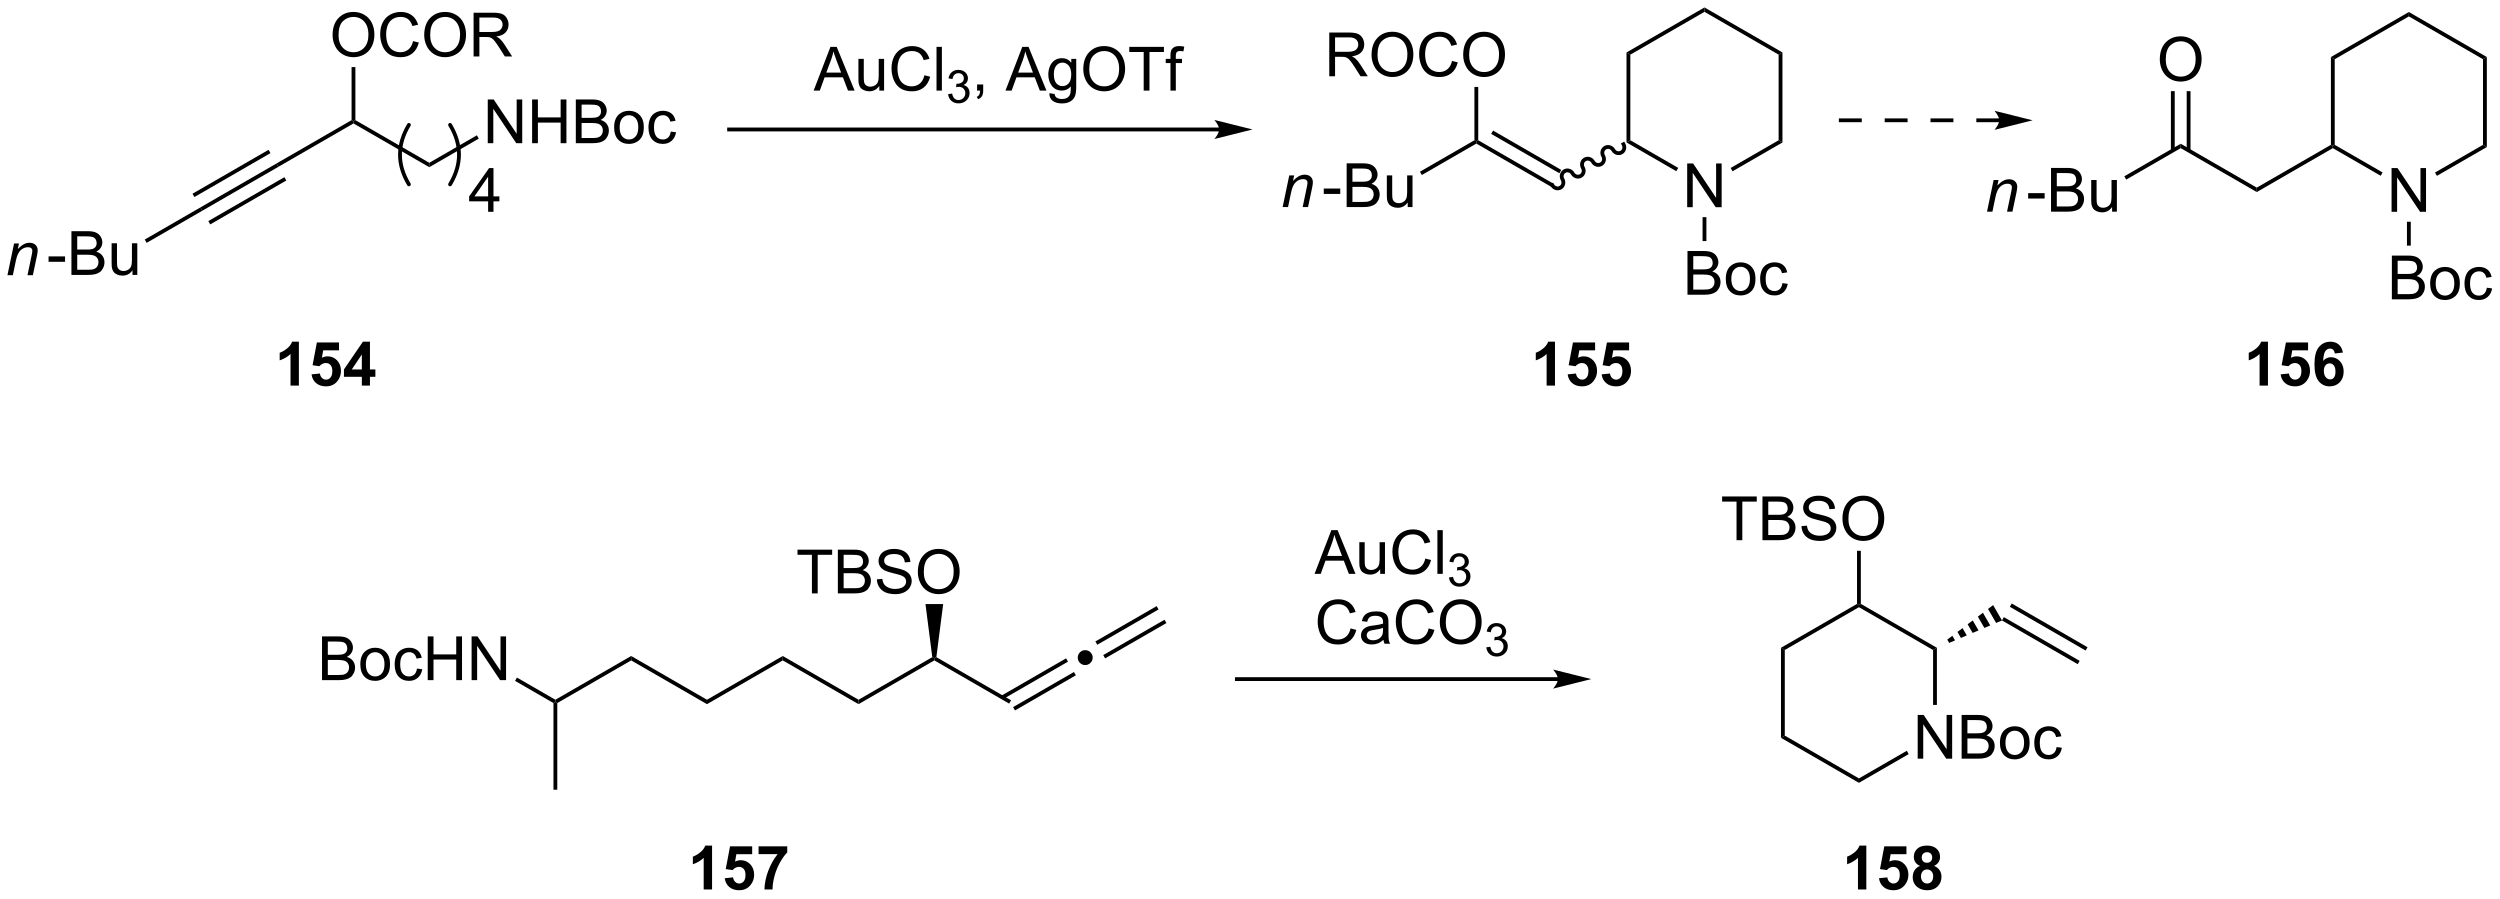 <?xml version="1.0" encoding="UTF-8"?>
<!DOCTYPE svg PUBLIC '-//W3C//DTD SVG 1.0//EN'
          'http://www.w3.org/TR/2001/REC-SVG-20010904/DTD/svg10.dtd'>
<svg stroke-dasharray="none" shape-rendering="auto" xmlns="http://www.w3.org/2000/svg" font-family="'Dialog'" text-rendering="auto" width="898" fill-opacity="1" color-interpolation="auto" color-rendering="auto" preserveAspectRatio="xMidYMid meet" font-size="12px" viewBox="0 0 898 323" fill="black" xmlns:xlink="http://www.w3.org/1999/xlink" stroke="black" image-rendering="auto" stroke-miterlimit="10" stroke-linecap="square" stroke-linejoin="miter" font-style="normal" stroke-width="1" height="323" stroke-dashoffset="0" font-weight="normal" stroke-opacity="1"
><!--Generated by the Batik Graphics2D SVG Generator--><defs id="genericDefs"
  /><g
  ><defs id="defs1"
    ><clipPath clipPathUnits="userSpaceOnUse" id="clipPath1"
      ><path d="M-0.32 1.004 L336.358 1.004 L336.358 121.918 L-0.32 121.918 L-0.32 1.004 Z"
      /></clipPath
      ><clipPath clipPathUnits="userSpaceOnUse" id="clipPath2"
      ><path d="M8.025 43.127 L8.025 160.678 L335.03 160.678 L335.03 43.127 Z"
      /></clipPath
    ></defs
    ><g transform="scale(2.667,2.667) translate(0.32,-1.004) matrix(1.029,0,0,1.029,-8.255,-43.356)"
    ><path d="M8.686 79.127 L9.553 74.979 L10.194 74.979 L10.043 75.7 Q10.46 75.275 10.822 75.08 Q11.186 74.885 11.566 74.885 Q12.069 74.885 12.355 75.158 Q12.645 75.432 12.645 75.888 Q12.645 76.119 12.543 76.614 L12.014 79.127 L11.309 79.127 L11.858 76.497 Q11.941 76.114 11.941 75.932 Q11.941 75.723 11.798 75.596 Q11.655 75.466 11.387 75.466 Q10.842 75.466 10.418 75.856 Q9.996 76.247 9.796 77.197 L9.395 79.127 L8.686 79.127 Z" stroke="none" clip-path="url(#clipPath2)"
    /></g
    ><g transform="matrix(2.743,0,0,2.743,-21.159,-118.294)"
    ><path d="M14.073 77.408 L14.073 76.7 L16.232 76.7 L16.232 77.408 L14.073 77.408 ZM17.068 79.127 L17.068 73.4 L19.216 73.4 Q19.872 73.4 20.268 73.575 Q20.667 73.747 20.891 74.109 Q21.115 74.471 21.115 74.864 Q21.115 75.231 20.914 75.557 Q20.716 75.88 20.315 76.08 Q20.833 76.231 21.112 76.598 Q21.393 76.966 21.393 77.466 Q21.393 77.869 21.221 78.216 Q21.052 78.559 20.802 78.747 Q20.552 78.934 20.174 79.031 Q19.799 79.127 19.253 79.127 L17.068 79.127 ZM17.826 75.807 L19.065 75.807 Q19.568 75.807 19.786 75.739 Q20.076 75.653 20.221 75.455 Q20.37 75.255 20.37 74.955 Q20.37 74.669 20.232 74.453 Q20.096 74.237 19.841 74.156 Q19.588 74.075 18.971 74.075 L17.826 74.075 L17.826 75.807 ZM17.826 78.45 L19.253 78.45 Q19.62 78.45 19.768 78.424 Q20.029 78.377 20.203 78.268 Q20.38 78.158 20.492 77.95 Q20.607 77.739 20.607 77.466 Q20.607 77.145 20.443 76.911 Q20.279 76.674 19.987 76.578 Q19.698 76.481 19.151 76.481 L17.826 76.481 L17.826 78.45 ZM25.065 79.127 L25.065 78.518 Q24.581 79.221 23.747 79.221 Q23.38 79.221 23.062 79.08 Q22.745 78.94 22.588 78.726 Q22.435 78.513 22.372 78.205 Q22.331 77.997 22.331 77.549 L22.331 74.979 L23.034 74.979 L23.034 77.278 Q23.034 77.83 23.076 78.02 Q23.143 78.299 23.357 78.458 Q23.573 78.614 23.888 78.614 Q24.206 78.614 24.482 78.453 Q24.76 78.291 24.875 78.013 Q24.99 77.731 24.99 77.2 L24.99 74.979 L25.693 74.979 L25.693 79.127 L25.065 79.127 Z" stroke="none" clip-path="url(#clipPath2)"
    /></g
    ><g transform="matrix(2.743,0,0,2.743,-21.159,-118.294)"
    ><path d="M26.917 74.929 L26.667 74.496 L33.959 70.286 L34.209 70.719 Z" stroke="none" clip-path="url(#clipPath2)"
    /></g
    ><g transform="matrix(2.743,0,0,2.743,-21.159,-118.294)"
    ><path d="M34.209 70.719 L33.959 70.286 L43.919 64.536 L44.169 64.969 ZM33.174 68.926 L43.134 63.176 L42.884 62.743 L32.924 68.493 ZM35.244 72.511 L45.204 66.761 L44.954 66.328 L34.994 72.078 Z" stroke="none" clip-path="url(#clipPath2)"
    /></g
    ><g transform="matrix(2.743,0,0,2.743,-21.159,-118.294)"
    ><path d="M44.169 64.969 L43.919 64.536 L53.753 58.858 L54.003 59.002 L54.003 59.291 Z" stroke="none" clip-path="url(#clipPath2)"
    /></g
    ><g transform="matrix(2.743,0,0,2.743,-21.159,-118.294)"
    ><path d="M51.266 47.728 Q51.266 46.301 52.032 45.496 Q52.797 44.689 54.008 44.689 Q54.8 44.689 55.435 45.069 Q56.073 45.447 56.407 46.124 Q56.742 46.801 56.742 47.66 Q56.742 48.533 56.391 49.22 Q56.039 49.908 55.394 50.262 Q54.75 50.616 54.003 50.616 Q53.196 50.616 52.558 50.225 Q51.922 49.832 51.594 49.158 Q51.266 48.48 51.266 47.728 ZM52.047 47.738 Q52.047 48.775 52.602 49.371 Q53.159 49.965 54 49.965 Q54.855 49.965 55.407 49.363 Q55.961 48.762 55.961 47.658 Q55.961 46.957 55.724 46.436 Q55.487 45.915 55.032 45.629 Q54.578 45.34 54.011 45.34 Q53.206 45.34 52.625 45.895 Q52.047 46.447 52.047 47.738 ZM61.804 48.509 L62.562 48.699 Q62.325 49.634 61.705 50.126 Q61.085 50.616 60.192 50.616 Q59.265 50.616 58.684 50.238 Q58.106 49.861 57.801 49.147 Q57.499 48.431 57.499 47.611 Q57.499 46.715 57.84 46.051 Q58.184 45.384 58.814 45.038 Q59.444 44.691 60.202 44.691 Q61.062 44.691 61.647 45.129 Q62.233 45.566 62.465 46.361 L61.718 46.535 Q61.52 45.91 61.14 45.626 Q60.762 45.34 60.187 45.34 Q59.528 45.34 59.082 45.658 Q58.64 45.973 58.46 46.507 Q58.28 47.04 58.28 47.605 Q58.28 48.337 58.494 48.882 Q58.707 49.426 59.155 49.697 Q59.606 49.965 60.129 49.965 Q60.765 49.965 61.205 49.598 Q61.647 49.23 61.804 48.509 ZM63.266 47.728 Q63.266 46.301 64.031 45.496 Q64.797 44.689 66.008 44.689 Q66.8 44.689 67.435 45.069 Q68.073 45.447 68.406 46.124 Q68.743 46.801 68.743 47.66 Q68.743 48.533 68.391 49.22 Q68.039 49.908 67.394 50.262 Q66.75 50.616 66.003 50.616 Q65.196 50.616 64.558 50.225 Q63.922 49.832 63.594 49.158 Q63.266 48.48 63.266 47.728 ZM64.047 47.738 Q64.047 48.775 64.602 49.371 Q65.159 49.965 66 49.965 Q66.855 49.965 67.406 49.363 Q67.961 48.762 67.961 47.658 Q67.961 46.957 67.724 46.436 Q67.487 45.915 67.031 45.629 Q66.578 45.34 66.011 45.34 Q65.206 45.34 64.625 45.895 Q64.047 46.447 64.047 47.738 ZM69.731 50.517 L69.731 44.79 L72.27 44.79 Q73.035 44.79 73.434 44.944 Q73.832 45.098 74.069 45.488 Q74.309 45.879 74.309 46.353 Q74.309 46.962 73.913 47.382 Q73.52 47.798 72.694 47.91 Q72.996 48.056 73.153 48.197 Q73.483 48.501 73.78 48.957 L74.778 50.517 L73.825 50.517 L73.067 49.324 Q72.733 48.809 72.517 48.535 Q72.304 48.262 72.134 48.152 Q71.965 48.043 71.788 48.001 Q71.66 47.973 71.366 47.973 L70.489 47.973 L70.489 50.517 L69.731 50.517 ZM70.489 47.316 L72.116 47.316 Q72.637 47.316 72.929 47.21 Q73.223 47.103 73.374 46.866 Q73.528 46.629 73.528 46.353 Q73.528 45.947 73.231 45.686 Q72.936 45.423 72.301 45.423 L70.489 45.423 L70.489 47.316 Z" stroke="none" clip-path="url(#clipPath2)"
    /></g
    ><g transform="matrix(2.743,0,0,2.743,-21.159,-118.294)"
    ><path d="M54.253 58.858 L54.003 59.002 L53.753 58.858 L53.753 51.911 L54.253 51.911 Z" stroke="none" clip-path="url(#clipPath2)"
    /></g
    ><g transform="matrix(2.743,0,0,2.743,-21.159,-118.294)"
    ><path d="M54.003 59.291 L54.003 59.002 L54.253 58.858 L63.928 64.444 L63.928 65.021 Z" stroke="none" clip-path="url(#clipPath2)"
    /></g
    ><g transform="matrix(2.743,0,0,2.743,-21.159,-118.294)"
    ><path d="M71.587 61.877 L71.587 56.151 L72.365 56.151 L75.373 60.645 L75.373 56.151 L76.1 56.151 L76.1 61.877 L75.321 61.877 L72.313 57.377 L72.313 61.877 L71.587 61.877 ZM77.395 61.877 L77.395 56.151 L78.153 56.151 L78.153 58.502 L81.13 58.502 L81.13 56.151 L81.888 56.151 L81.888 61.877 L81.13 61.877 L81.13 59.177 L78.153 59.177 L78.153 61.877 L77.395 61.877 ZM83.118 61.877 L83.118 56.151 L85.266 56.151 Q85.923 56.151 86.319 56.325 Q86.717 56.497 86.941 56.859 Q87.165 57.221 87.165 57.614 Q87.165 57.981 86.964 58.307 Q86.766 58.63 86.365 58.83 Q86.884 58.981 87.162 59.349 Q87.444 59.716 87.444 60.216 Q87.444 60.619 87.272 60.966 Q87.102 61.309 86.852 61.497 Q86.602 61.684 86.225 61.781 Q85.85 61.877 85.303 61.877 L83.118 61.877 ZM83.876 58.557 L85.115 58.557 Q85.618 58.557 85.837 58.489 Q86.126 58.403 86.272 58.205 Q86.42 58.005 86.42 57.705 Q86.42 57.419 86.282 57.203 Q86.147 56.986 85.891 56.906 Q85.639 56.825 85.022 56.825 L83.876 56.825 L83.876 58.557 ZM83.876 61.2 L85.303 61.2 Q85.67 61.2 85.819 61.174 Q86.079 61.127 86.253 61.018 Q86.43 60.908 86.542 60.7 Q86.657 60.489 86.657 60.216 Q86.657 59.895 86.493 59.661 Q86.329 59.424 86.037 59.328 Q85.748 59.231 85.201 59.231 L83.876 59.231 L83.876 61.2 ZM88.134 59.802 Q88.134 58.651 88.774 58.096 Q89.311 57.635 90.079 57.635 Q90.936 57.635 91.477 58.195 Q92.022 58.755 92.022 59.744 Q92.022 60.544 91.779 61.005 Q91.54 61.463 91.082 61.718 Q90.623 61.971 90.079 61.971 Q89.209 61.971 88.67 61.414 Q88.134 60.854 88.134 59.802 ZM88.858 59.802 Q88.858 60.599 89.204 60.997 Q89.553 61.393 90.079 61.393 Q90.602 61.393 90.949 60.994 Q91.298 60.596 91.298 59.778 Q91.298 59.01 90.949 58.614 Q90.6 58.216 90.079 58.216 Q89.553 58.216 89.204 58.611 Q88.858 59.005 88.858 59.802 ZM95.552 60.356 L96.244 60.447 Q96.13 61.161 95.663 61.567 Q95.197 61.971 94.518 61.971 Q93.666 61.971 93.148 61.414 Q92.63 60.856 92.63 59.817 Q92.63 59.145 92.851 58.643 Q93.075 58.138 93.531 57.888 Q93.986 57.635 94.52 57.635 Q95.197 57.635 95.627 57.976 Q96.057 58.317 96.177 58.947 L95.494 59.052 Q95.395 58.635 95.148 58.424 Q94.9 58.213 94.549 58.213 Q94.018 58.213 93.684 58.593 Q93.354 58.974 93.354 59.799 Q93.354 60.635 93.674 61.015 Q93.994 61.393 94.51 61.393 Q94.924 61.393 95.2 61.14 Q95.479 60.885 95.552 60.356 Z" stroke="none" clip-path="url(#clipPath2)"
    /></g
    ><g transform="matrix(2.743,0,0,2.743,-21.159,-118.294)"
    ><path d="M63.928 65.021 L63.928 64.444 L70.162 60.844 L70.412 61.277 Z" stroke="none" clip-path="url(#clipPath2)"
    /></g
    ><g transform="matrix(2.743,0,0,2.743,-21.159,-118.294)"
    ><path d="M181.784 53.112 L181.784 47.386 L184.323 47.386 Q185.089 47.386 185.487 47.54 Q185.886 47.693 186.123 48.084 Q186.362 48.474 186.362 48.948 Q186.362 49.558 185.967 49.977 Q185.573 50.394 184.748 50.506 Q185.05 50.652 185.206 50.792 Q185.537 51.097 185.834 51.553 L186.831 53.112 L185.878 53.112 L185.12 51.92 Q184.787 51.404 184.571 51.131 Q184.357 50.857 184.188 50.748 Q184.019 50.639 183.842 50.597 Q183.714 50.568 183.42 50.568 L182.542 50.568 L182.542 53.112 L181.784 53.112 ZM182.542 49.912 L184.17 49.912 Q184.691 49.912 184.982 49.805 Q185.276 49.698 185.428 49.462 Q185.581 49.224 185.581 48.948 Q185.581 48.542 185.284 48.282 Q184.99 48.019 184.355 48.019 L182.542 48.019 L182.542 49.912 ZM187.32 50.323 Q187.32 48.896 188.085 48.092 Q188.851 47.284 190.062 47.284 Q190.853 47.284 191.489 47.665 Q192.127 48.042 192.46 48.719 Q192.796 49.396 192.796 50.256 Q192.796 51.128 192.445 51.816 Q192.093 52.503 191.447 52.857 Q190.804 53.212 190.056 53.212 Q189.249 53.212 188.611 52.821 Q187.976 52.428 187.648 51.753 Q187.32 51.076 187.32 50.323 ZM188.101 50.334 Q188.101 51.37 188.655 51.967 Q189.213 52.56 190.054 52.56 Q190.908 52.56 191.46 51.959 Q192.015 51.357 192.015 50.253 Q192.015 49.553 191.778 49.032 Q191.541 48.511 191.085 48.224 Q190.632 47.935 190.064 47.935 Q189.26 47.935 188.679 48.49 Q188.101 49.042 188.101 50.334 ZM197.857 51.105 L198.615 51.295 Q198.378 52.23 197.758 52.722 Q197.138 53.212 196.245 53.212 Q195.318 53.212 194.737 52.834 Q194.159 52.456 193.855 51.743 Q193.553 51.027 193.553 50.206 Q193.553 49.31 193.894 48.646 Q194.237 47.98 194.868 47.633 Q195.498 47.287 196.256 47.287 Q197.115 47.287 197.701 47.724 Q198.287 48.162 198.519 48.956 L197.771 49.131 Q197.573 48.506 197.193 48.222 Q196.816 47.935 196.24 47.935 Q195.581 47.935 195.136 48.253 Q194.693 48.568 194.513 49.102 Q194.334 49.636 194.334 50.201 Q194.334 50.933 194.547 51.477 Q194.761 52.021 195.209 52.292 Q195.659 52.56 196.183 52.56 Q196.818 52.56 197.258 52.193 Q197.701 51.826 197.857 51.105 ZM199.32 50.323 Q199.32 48.896 200.085 48.092 Q200.851 47.284 202.062 47.284 Q202.853 47.284 203.489 47.665 Q204.127 48.042 204.46 48.719 Q204.796 49.396 204.796 50.256 Q204.796 51.128 204.445 51.816 Q204.093 52.503 203.447 52.857 Q202.804 53.212 202.056 53.212 Q201.249 53.212 200.611 52.821 Q199.976 52.428 199.648 51.753 Q199.32 51.076 199.32 50.323 ZM200.101 50.334 Q200.101 51.37 200.655 51.967 Q201.213 52.56 202.054 52.56 Q202.908 52.56 203.46 51.959 Q204.015 51.357 204.015 50.253 Q204.015 49.553 203.778 49.032 Q203.541 48.511 203.085 48.224 Q202.632 47.935 202.064 47.935 Q201.26 47.935 200.679 48.49 Q200.101 49.042 200.101 50.334 Z" stroke="none" clip-path="url(#clipPath2)"
    /></g
    ><g transform="matrix(2.743,0,0,2.743,-21.159,-118.294)"
    ><path d="M200.791 54.506 L201.291 54.506 L201.291 61.493 L201.041 61.638 L200.791 61.493 Z" stroke="none" clip-path="url(#clipPath2)"
    /></g
    ><g transform="matrix(2.743,0,0,2.743,-21.159,-118.294)"
    ><path d="M201.041 61.926 L201.041 61.638 L201.291 61.493 L211.125 67.171 L210.875 67.604 ZM202.986 60.659 L211.91 65.811 L212.16 65.378 L203.236 60.226 Z" stroke="none" clip-path="url(#clipPath2)"
    /></g
    ><g transform="matrix(2.743,0,0,2.743,-21.159,-118.294)"
    ><path d="M210.784 67.512 C211.073 68.015 211.703 68.194 212.19 67.913 C212.677 67.632 212.837 66.997 212.547 66.495 C212.395 66.232 212.473 65.902 212.72 65.759 C212.968 65.616 213.292 65.713 213.444 65.976 C213.734 66.479 214.363 66.658 214.851 66.377 C215.337 66.096 215.497 65.461 215.207 64.959 C215.055 64.696 215.133 64.366 215.381 64.223 C215.628 64.08 215.952 64.177 216.104 64.44 C216.394 64.943 217.024 65.122 217.511 64.841 C217.998 64.56 218.158 63.925 217.868 63.423 C217.716 63.16 217.793 62.83 218.041 62.687 C218.289 62.544 218.613 62.642 218.765 62.904 C219.055 63.407 219.684 63.586 220.171 63.305 C220.658 63.024 220.818 62.389 220.528 61.887 L220.403 61.67 L219.97 61.92 L220.095 62.136 C220.247 62.4 220.169 62.729 219.922 62.872 C219.674 63.015 219.35 62.918 219.198 62.655 C218.908 62.152 218.278 61.973 217.791 62.254 C217.304 62.535 217.145 63.17 217.435 63.672 C217.587 63.935 217.509 64.265 217.261 64.408 C217.013 64.551 216.689 64.454 216.537 64.191 C216.248 63.688 215.618 63.509 215.131 63.79 C214.644 64.071 214.484 64.706 214.774 65.208 C214.926 65.471 214.848 65.801 214.601 65.944 C214.353 66.087 214.029 65.99 213.877 65.727 C213.587 65.224 212.958 65.045 212.47 65.326 C211.984 65.607 211.824 66.242 212.114 66.744 C212.266 67.007 212.188 67.337 211.94 67.48 C211.693 67.623 211.369 67.526 211.217 67.263 L211.092 67.046 L210.659 67.296 L210.784 67.512 Z" stroke="none" clip-path="url(#clipPath2)"
    /></g
    ><g transform="matrix(2.743,0,0,2.743,-21.159,-118.294)"
    ><path d="M221.209 61.493 L220.709 61.782 L220.709 49.993 L221.209 50.282 Z" stroke="none" clip-path="url(#clipPath2)"
    /></g
    ><g transform="matrix(2.743,0,0,2.743,-21.159,-118.294)"
    ><path d="M228.653 70.263 L228.653 64.536 L229.432 64.536 L232.44 69.031 L232.44 64.536 L233.166 64.536 L233.166 70.263 L232.387 70.263 L229.38 65.763 L229.38 70.263 L228.653 70.263 Z" stroke="none" clip-path="url(#clipPath2)"
    /></g
    ><g transform="matrix(2.743,0,0,2.743,-21.159,-118.294)"
    ><path d="M220.709 61.782 L221.209 61.493 L227.478 65.112 L227.228 65.545 Z" stroke="none" clip-path="url(#clipPath2)"
    /></g
    ><g transform="matrix(2.743,0,0,2.743,-21.159,-118.294)"
    ><path d="M234.594 65.555 L234.344 65.121 L240.628 61.493 L241.128 61.782 Z" stroke="none" clip-path="url(#clipPath2)"
    /></g
    ><g transform="matrix(2.743,0,0,2.743,-21.159,-118.294)"
    ><path d="M241.128 61.782 L240.628 61.493 L240.628 50.282 L241.128 49.993 Z" stroke="none" clip-path="url(#clipPath2)"
    /></g
    ><g transform="matrix(2.743,0,0,2.743,-21.159,-118.294)"
    ><path d="M241.128 49.993 L240.628 50.282 L230.919 44.676 L230.919 44.099 Z" stroke="none" clip-path="url(#clipPath2)"
    /></g
    ><g transform="matrix(2.743,0,0,2.743,-21.159,-118.294)"
    ><path d="M230.919 44.099 L230.919 44.676 L221.209 50.282 L220.709 49.993 Z" stroke="none" clip-path="url(#clipPath2)"
    /></g
    ><g transform="matrix(2.743,0,0,2.743,-21.159,-118.294)"
    ><path d="M290.543 50.922 Q290.543 49.495 291.309 48.691 Q292.075 47.883 293.286 47.883 Q294.077 47.883 294.713 48.264 Q295.351 48.641 295.684 49.318 Q296.02 49.995 296.02 50.855 Q296.02 51.727 295.668 52.415 Q295.317 53.102 294.671 53.456 Q294.028 53.81 293.28 53.81 Q292.473 53.81 291.835 53.42 Q291.2 53.027 290.872 52.352 Q290.543 51.675 290.543 50.922 ZM291.325 50.933 Q291.325 51.969 291.879 52.566 Q292.437 53.159 293.278 53.159 Q294.132 53.159 294.684 52.558 Q295.239 51.956 295.239 50.852 Q295.239 50.152 295.002 49.631 Q294.765 49.11 294.309 48.824 Q293.856 48.534 293.288 48.534 Q292.483 48.534 291.903 49.089 Q291.325 49.641 291.325 50.933 Z" stroke="none" clip-path="url(#clipPath2)"
    /></g
    ><g transform="matrix(2.743,0,0,2.743,-21.159,-118.294)"
    ><path d="M291.995 55.063 L291.995 62.834 L292.495 62.834 L292.495 55.063 ZM294.065 55.063 L294.065 62.834 L294.565 62.834 L294.565 55.063 Z" stroke="none" clip-path="url(#clipPath2)"
    /></g
    ><g transform="matrix(2.743,0,0,2.743,-21.159,-118.294)"
    ><path d="M293.28 62.525 L293.28 61.948 L303.24 67.698 L303.24 68.275 Z" stroke="none" clip-path="url(#clipPath2)"
    /></g
    ><g transform="matrix(2.743,0,0,2.743,-21.159,-118.294)"
    ><path d="M303.24 68.275 L303.24 67.698 L312.949 62.092 L313.199 62.236 L313.199 62.525 Z" stroke="none" clip-path="url(#clipPath2)"
    /></g
    ><g transform="matrix(2.743,0,0,2.743,-21.159,-118.294)"
    ><path d="M313.449 62.092 L313.199 62.236 L312.949 62.092 L312.949 50.592 L313.449 50.881 Z" stroke="none" clip-path="url(#clipPath2)"
    /></g
    ><g transform="matrix(2.743,0,0,2.743,-21.159,-118.294)"
    ><path d="M320.893 70.862 L320.893 65.135 L321.671 65.135 L324.679 69.63 L324.679 65.135 L325.406 65.135 L325.406 70.862 L324.627 70.862 L321.619 66.362 L321.619 70.862 L320.893 70.862 Z" stroke="none" clip-path="url(#clipPath2)"
    /></g
    ><g transform="matrix(2.743,0,0,2.743,-21.159,-118.294)"
    ><path d="M313.199 62.525 L313.199 62.236 L313.449 62.092 L319.718 65.711 L319.468 66.144 Z" stroke="none" clip-path="url(#clipPath2)"
    /></g
    ><g transform="matrix(2.743,0,0,2.743,-21.159,-118.294)"
    ><path d="M326.833 66.153 L326.583 65.72 L332.868 62.092 L333.368 62.381 Z" stroke="none" clip-path="url(#clipPath2)"
    /></g
    ><g transform="matrix(2.743,0,0,2.743,-21.159,-118.294)"
    ><path d="M333.368 62.381 L332.868 62.092 L332.868 50.881 L333.368 50.592 Z" stroke="none" clip-path="url(#clipPath2)"
    /></g
    ><g transform="matrix(2.743,0,0,2.743,-21.159,-118.294)"
    ><path d="M333.368 50.592 L332.868 50.881 L323.158 45.275 L323.158 44.698 Z" stroke="none" clip-path="url(#clipPath2)"
    /></g
    ><g transform="matrix(2.743,0,0,2.743,-21.159,-118.294)"
    ><path d="M323.158 44.698 L323.158 45.275 L313.449 50.881 L312.949 50.592 Z" stroke="none" clip-path="url(#clipPath2)"
    /></g
    ><g transform="matrix(2.743,0,0,2.743,-21.159,-118.294)"
    ><path d="M267.917 70.841 L268.784 66.693 L269.425 66.693 L269.274 67.414 Q269.69 66.99 270.052 66.795 Q270.417 66.599 270.797 66.599 Q271.3 66.599 271.586 66.873 Q271.875 67.146 271.875 67.602 Q271.875 67.834 271.774 68.329 L271.245 70.841 L270.539 70.841 L271.089 68.211 Q271.172 67.829 271.172 67.646 Q271.172 67.438 271.029 67.31 Q270.886 67.18 270.618 67.18 Q270.073 67.18 269.649 67.571 Q269.227 67.961 269.026 68.912 L268.625 70.841 L267.917 70.841 Z" stroke="none" clip-path="url(#clipPath2)"
    /></g
    ><g transform="matrix(2.743,0,0,2.743,-21.159,-118.294)"
    ><path d="M273.304 69.123 L273.304 68.414 L275.462 68.414 L275.462 69.123 L273.304 69.123 ZM276.298 70.841 L276.298 65.115 L278.447 65.115 Q279.103 65.115 279.499 65.289 Q279.897 65.461 280.121 65.823 Q280.345 66.185 280.345 66.579 Q280.345 66.946 280.145 67.271 Q279.947 67.594 279.546 67.795 Q280.064 67.946 280.343 68.313 Q280.624 68.68 280.624 69.18 Q280.624 69.584 280.452 69.93 Q280.283 70.274 280.033 70.461 Q279.783 70.649 279.405 70.745 Q279.03 70.841 278.483 70.841 L276.298 70.841 ZM277.056 67.521 L278.296 67.521 Q278.798 67.521 279.017 67.454 Q279.306 67.368 279.452 67.17 Q279.601 66.969 279.601 66.67 Q279.601 66.383 279.462 66.167 Q279.327 65.951 279.072 65.87 Q278.819 65.789 278.202 65.789 L277.056 65.789 L277.056 67.521 ZM277.056 70.164 L278.483 70.164 Q278.851 70.164 278.999 70.138 Q279.259 70.091 279.434 69.982 Q279.611 69.873 279.723 69.664 Q279.837 69.454 279.837 69.18 Q279.837 68.86 279.673 68.625 Q279.509 68.388 279.218 68.292 Q278.929 68.196 278.382 68.196 L277.056 68.196 L277.056 70.164 ZM284.296 70.841 L284.296 70.232 Q283.811 70.935 282.978 70.935 Q282.611 70.935 282.293 70.795 Q281.976 70.654 281.819 70.441 Q281.666 70.227 281.603 69.92 Q281.561 69.711 281.561 69.263 L281.561 66.693 L282.265 66.693 L282.265 68.993 Q282.265 69.545 282.306 69.735 Q282.374 70.013 282.587 70.172 Q282.804 70.329 283.119 70.329 Q283.436 70.329 283.712 70.167 Q283.991 70.006 284.106 69.727 Q284.22 69.446 284.22 68.914 L284.22 66.693 L284.923 66.693 L284.923 70.841 L284.296 70.841 Z" stroke="none" clip-path="url(#clipPath2)"
    /></g
    ><g transform="matrix(2.743,0,0,2.743,-21.159,-118.294)"
    ><path d="M293.28 61.948 L293.28 62.525 L286.148 66.643 L285.898 66.21 Z" stroke="none" clip-path="url(#clipPath2)"
    /></g
    ><g transform="matrix(2.743,0,0,2.743,-21.159,-118.294)"
    ><path d="M320.932 82.322 L320.932 76.595 L323.08 76.595 Q323.736 76.595 324.132 76.769 Q324.531 76.941 324.755 77.303 Q324.979 77.665 324.979 78.059 Q324.979 78.426 324.778 78.751 Q324.58 79.074 324.179 79.275 Q324.697 79.426 324.976 79.793 Q325.257 80.16 325.257 80.66 Q325.257 81.064 325.085 81.41 Q324.916 81.754 324.666 81.941 Q324.416 82.129 324.038 82.225 Q323.663 82.322 323.117 82.322 L320.932 82.322 ZM321.69 79.001 L322.929 79.001 Q323.432 79.001 323.651 78.934 Q323.94 78.848 324.085 78.65 Q324.234 78.449 324.234 78.15 Q324.234 77.863 324.096 77.647 Q323.96 77.431 323.705 77.35 Q323.453 77.269 322.835 77.269 L321.69 77.269 L321.69 79.001 ZM321.69 81.644 L323.117 81.644 Q323.484 81.644 323.632 81.618 Q323.893 81.572 324.067 81.462 Q324.244 81.353 324.356 81.144 Q324.471 80.934 324.471 80.66 Q324.471 80.34 324.307 80.106 Q324.143 79.868 323.851 79.772 Q323.562 79.676 323.015 79.676 L321.69 79.676 L321.69 81.644 ZM325.947 80.246 Q325.947 79.095 326.588 78.54 Q327.125 78.079 327.893 78.079 Q328.75 78.079 329.291 78.639 Q329.835 79.199 329.835 80.189 Q329.835 80.988 329.593 81.449 Q329.354 81.907 328.895 82.163 Q328.437 82.415 327.893 82.415 Q327.023 82.415 326.484 81.858 Q325.947 81.298 325.947 80.246 ZM326.671 80.246 Q326.671 81.043 327.018 81.441 Q327.367 81.837 327.893 81.837 Q328.416 81.837 328.762 81.439 Q329.111 81.04 329.111 80.223 Q329.111 79.454 328.762 79.059 Q328.413 78.66 327.893 78.66 Q327.367 78.66 327.018 79.056 Q326.671 79.449 326.671 80.246 ZM333.365 80.801 L334.058 80.892 Q333.943 81.606 333.477 82.012 Q333.011 82.415 332.332 82.415 Q331.48 82.415 330.962 81.858 Q330.443 81.301 330.443 80.262 Q330.443 79.59 330.665 79.087 Q330.889 78.582 331.344 78.332 Q331.8 78.079 332.334 78.079 Q333.011 78.079 333.441 78.421 Q333.87 78.762 333.99 79.392 L333.308 79.496 Q333.209 79.079 332.962 78.868 Q332.714 78.657 332.363 78.657 Q331.832 78.657 331.498 79.038 Q331.167 79.418 331.167 80.243 Q331.167 81.079 331.488 81.46 Q331.808 81.837 332.324 81.837 Q332.738 81.837 333.014 81.585 Q333.292 81.329 333.365 80.801 Z" stroke="none" clip-path="url(#clipPath2)"
    /></g
    ><g transform="matrix(2.743,0,0,2.743,-21.159,-118.294)"
    ><path d="M322.908 72.162 L323.408 72.162 L323.408 75.293 L322.908 75.293 Z" stroke="none" clip-path="url(#clipPath2)"
    /></g
    ><g transform="matrix(2.743,0,0,2.743,-21.159,-118.294)"
    ><path d="M175.677 70.243 L176.544 66.094 L177.185 66.094 L177.034 66.816 Q177.451 66.391 177.813 66.196 Q178.177 66 178.558 66 Q179.06 66 179.347 66.274 Q179.636 66.547 179.636 67.003 Q179.636 67.235 179.534 67.73 L179.005 70.243 L178.3 70.243 L178.849 67.612 Q178.933 67.23 178.933 67.047 Q178.933 66.839 178.789 66.711 Q178.646 66.581 178.378 66.581 Q177.834 66.581 177.409 66.972 Q176.987 67.362 176.787 68.313 L176.386 70.243 L175.677 70.243 Z" stroke="none" clip-path="url(#clipPath2)"
    /></g
    ><g transform="matrix(2.743,0,0,2.743,-21.159,-118.294)"
    ><path d="M181.064 68.524 L181.064 67.816 L183.223 67.816 L183.223 68.524 L181.064 68.524 ZM184.059 70.243 L184.059 64.516 L186.207 64.516 Q186.863 64.516 187.259 64.691 Q187.658 64.862 187.882 65.224 Q188.106 65.586 188.106 65.98 Q188.106 66.347 187.905 66.672 Q187.707 66.995 187.306 67.196 Q187.824 67.347 188.103 67.714 Q188.384 68.081 188.384 68.581 Q188.384 68.985 188.212 69.331 Q188.043 69.675 187.793 69.862 Q187.543 70.05 187.166 70.146 Q186.791 70.243 186.244 70.243 L184.059 70.243 ZM184.817 66.922 L186.056 66.922 Q186.559 66.922 186.778 66.855 Q187.067 66.769 187.212 66.571 Q187.361 66.37 187.361 66.071 Q187.361 65.784 187.223 65.568 Q187.087 65.352 186.832 65.271 Q186.58 65.191 185.962 65.191 L184.817 65.191 L184.817 66.922 ZM184.817 69.566 L186.244 69.566 Q186.611 69.566 186.759 69.54 Q187.02 69.493 187.194 69.383 Q187.371 69.274 187.483 69.066 Q187.598 68.855 187.598 68.581 Q187.598 68.261 187.434 68.026 Q187.27 67.79 186.978 67.693 Q186.689 67.597 186.142 67.597 L184.817 67.597 L184.817 69.566 ZM192.056 70.243 L192.056 69.633 Q191.572 70.336 190.738 70.336 Q190.371 70.336 190.054 70.196 Q189.736 70.055 189.58 69.842 Q189.426 69.628 189.363 69.321 Q189.322 69.112 189.322 68.665 L189.322 66.094 L190.025 66.094 L190.025 68.394 Q190.025 68.946 190.067 69.136 Q190.134 69.415 190.348 69.573 Q190.564 69.73 190.879 69.73 Q191.197 69.73 191.473 69.568 Q191.751 69.407 191.866 69.128 Q191.981 68.847 191.981 68.316 L191.981 66.094 L192.684 66.094 L192.684 70.243 L192.056 70.243 Z" stroke="none" clip-path="url(#clipPath2)"
    /></g
    ><g transform="matrix(2.743,0,0,2.743,-21.159,-118.294)"
    ><path d="M200.791 61.493 L201.041 61.638 L201.041 61.926 L193.908 66.044 L193.658 65.611 Z" stroke="none" clip-path="url(#clipPath2)"
    /></g
    ><g transform="matrix(2.743,0,0,2.743,-21.159,-118.294)"
    ><path d="M228.692 81.723 L228.692 75.996 L230.841 75.996 Q231.497 75.996 231.893 76.171 Q232.291 76.342 232.515 76.704 Q232.739 77.066 232.739 77.46 Q232.739 77.827 232.538 78.152 Q232.341 78.475 231.94 78.676 Q232.458 78.827 232.736 79.194 Q233.018 79.561 233.018 80.061 Q233.018 80.465 232.846 80.811 Q232.677 81.155 232.427 81.342 Q232.177 81.53 231.799 81.626 Q231.424 81.723 230.877 81.723 L228.692 81.723 ZM229.45 78.402 L230.69 78.402 Q231.192 78.402 231.411 78.335 Q231.7 78.249 231.846 78.051 Q231.994 77.85 231.994 77.551 Q231.994 77.264 231.856 77.048 Q231.721 76.832 231.466 76.751 Q231.213 76.671 230.596 76.671 L229.45 76.671 L229.45 78.402 ZM229.45 81.046 L230.877 81.046 Q231.244 81.046 231.393 81.019 Q231.653 80.973 231.828 80.863 Q232.005 80.754 232.117 80.546 Q232.231 80.335 232.231 80.061 Q232.231 79.741 232.067 79.507 Q231.903 79.269 231.611 79.173 Q231.322 79.077 230.775 79.077 L229.45 79.077 L229.45 81.046 ZM233.708 79.647 Q233.708 78.496 234.348 77.941 Q234.885 77.48 235.653 77.48 Q236.51 77.48 237.052 78.04 Q237.596 78.6 237.596 79.59 Q237.596 80.389 237.354 80.85 Q237.114 81.308 236.656 81.564 Q236.197 81.816 235.653 81.816 Q234.783 81.816 234.244 81.259 Q233.708 80.699 233.708 79.647 ZM234.432 79.647 Q234.432 80.444 234.778 80.842 Q235.127 81.238 235.653 81.238 Q236.177 81.238 236.523 80.84 Q236.872 80.441 236.872 79.624 Q236.872 78.855 236.523 78.46 Q236.174 78.061 235.653 78.061 Q235.127 78.061 234.778 78.457 Q234.432 78.85 234.432 79.647 ZM241.126 80.202 L241.818 80.293 Q241.704 81.007 241.238 81.413 Q240.772 81.816 240.092 81.816 Q239.24 81.816 238.722 81.259 Q238.204 80.702 238.204 79.663 Q238.204 78.991 238.425 78.488 Q238.649 77.983 239.105 77.733 Q239.561 77.48 240.095 77.48 Q240.772 77.48 241.201 77.822 Q241.631 78.163 241.751 78.793 L241.068 78.897 Q240.97 78.48 240.722 78.269 Q240.475 78.058 240.123 78.058 Q239.592 78.058 239.258 78.439 Q238.928 78.819 238.928 79.644 Q238.928 80.48 239.248 80.861 Q239.568 81.238 240.084 81.238 Q240.498 81.238 240.774 80.986 Q241.053 80.73 241.126 80.202 Z" stroke="none" clip-path="url(#clipPath2)"
    /></g
    ><g transform="matrix(2.743,0,0,2.743,-21.159,-118.294)"
    ><path d="M230.669 71.562 L231.169 71.562 L231.169 74.695 L230.669 74.695 Z" stroke="none" clip-path="url(#clipPath2)"
    /></g
    ><g transform="matrix(2.743,0,0,2.743,-21.159,-118.294)"
    ><path d="M114.263 54.986 L116.464 49.26 L117.281 49.26 L119.625 54.986 L118.76 54.986 L118.094 53.252 L115.698 53.252 L115.07 54.986 L114.263 54.986 ZM115.917 52.635 L117.859 52.635 L117.26 51.049 Q116.987 50.325 116.854 49.861 Q116.745 50.411 116.547 50.955 L115.917 52.635 ZM122.859 54.986 L122.859 54.377 Q122.375 55.08 121.542 55.08 Q121.174 55.08 120.857 54.94 Q120.539 54.799 120.383 54.586 Q120.229 54.372 120.167 54.065 Q120.125 53.856 120.125 53.408 L120.125 50.838 L120.828 50.838 L120.828 53.138 Q120.828 53.69 120.87 53.88 Q120.938 54.158 121.151 54.317 Q121.367 54.474 121.682 54.474 Q122 54.474 122.276 54.312 Q122.555 54.151 122.669 53.872 Q122.784 53.591 122.784 53.059 L122.784 50.838 L123.487 50.838 L123.487 54.986 L122.859 54.986 ZM128.764 52.979 L129.522 53.169 Q129.285 54.104 128.665 54.596 Q128.046 55.086 127.152 55.086 Q126.225 55.086 125.645 54.708 Q125.067 54.33 124.762 53.617 Q124.46 52.901 124.46 52.08 Q124.46 51.184 124.801 50.52 Q125.145 49.854 125.775 49.507 Q126.405 49.161 127.163 49.161 Q128.022 49.161 128.608 49.599 Q129.194 50.036 129.426 50.83 L128.678 51.005 Q128.481 50.38 128.1 50.096 Q127.723 49.809 127.147 49.809 Q126.488 49.809 126.043 50.127 Q125.6 50.442 125.421 50.976 Q125.241 51.51 125.241 52.075 Q125.241 52.807 125.454 53.351 Q125.668 53.895 126.116 54.166 Q126.567 54.434 127.09 54.434 Q127.725 54.434 128.165 54.067 Q128.608 53.7 128.764 52.979 ZM130.352 54.986 L130.352 49.26 L131.055 49.26 L131.055 54.986 L130.352 54.986 Z" stroke="none" clip-path="url(#clipPath2)"
    /></g
    ><g transform="matrix(2.743,0,0,2.743,-21.159,-118.294)"
    ><path d="M131.868 55.452 L132.395 55.381 Q132.487 55.831 132.704 56.028 Q132.923 56.225 133.237 56.225 Q133.608 56.225 133.864 55.967 Q134.122 55.709 134.122 55.329 Q134.122 54.965 133.883 54.731 Q133.647 54.495 133.28 54.495 Q133.131 54.495 132.909 54.553 L132.968 54.09 Q133.02 54.096 133.052 54.096 Q133.389 54.096 133.659 53.92 Q133.928 53.745 133.928 53.377 Q133.928 53.089 133.731 52.899 Q133.536 52.708 133.225 52.708 Q132.917 52.708 132.712 52.901 Q132.506 53.094 132.448 53.481 L131.921 53.387 Q132.018 52.856 132.36 52.565 Q132.704 52.274 133.214 52.274 Q133.565 52.274 133.86 52.424 Q134.157 52.575 134.313 52.837 Q134.469 53.096 134.469 53.389 Q134.469 53.669 134.319 53.897 Q134.171 54.126 133.878 54.26 Q134.258 54.348 134.469 54.626 Q134.68 54.901 134.68 55.317 Q134.68 55.88 134.27 56.272 Q133.86 56.663 133.233 56.663 Q132.669 56.663 132.294 56.327 Q131.921 55.989 131.868 55.452 Z" stroke="none" clip-path="url(#clipPath2)"
    /></g
    ><g transform="matrix(2.743,0,0,2.743,-21.159,-118.294)"
    ><path d="M135.664 54.986 L135.664 54.184 L136.466 54.184 L136.466 54.986 Q136.466 55.429 136.31 55.7 Q136.153 55.971 135.812 56.119 L135.617 55.82 Q135.841 55.721 135.945 55.531 Q136.052 55.343 136.062 54.986 L135.664 54.986 ZM139.385 54.986 L141.586 49.26 L142.403 49.26 L144.747 54.986 L143.882 54.986 L143.216 53.252 L140.82 53.252 L140.192 54.986 L139.385 54.986 ZM141.039 52.635 L142.981 52.635 L142.382 51.049 Q142.109 50.325 141.976 49.861 Q141.867 50.411 141.669 50.955 L141.039 52.635 ZM145.132 55.33 L145.817 55.432 Q145.859 55.749 146.054 55.893 Q146.317 56.088 146.77 56.088 Q147.257 56.088 147.523 55.893 Q147.789 55.697 147.882 55.346 Q147.937 55.132 147.935 54.442 Q147.474 54.986 146.786 54.986 Q145.929 54.986 145.461 54.369 Q144.992 53.752 144.992 52.888 Q144.992 52.294 145.205 51.794 Q145.422 51.291 145.83 51.018 Q146.239 50.744 146.789 50.744 Q147.523 50.744 148 51.338 L148 50.838 L148.648 50.838 L148.648 54.424 Q148.648 55.393 148.45 55.796 Q148.255 56.203 147.825 56.437 Q147.398 56.671 146.773 56.671 Q146.031 56.671 145.573 56.336 Q145.117 56.002 145.132 55.33 ZM145.716 52.838 Q145.716 53.653 146.039 54.028 Q146.364 54.403 146.851 54.403 Q147.336 54.403 147.664 54.031 Q147.992 53.658 147.992 52.861 Q147.992 52.099 147.653 51.713 Q147.317 51.325 146.841 51.325 Q146.372 51.325 146.044 51.708 Q145.716 52.088 145.716 52.838 ZM149.571 52.197 Q149.571 50.77 150.337 49.966 Q151.102 49.158 152.314 49.158 Q153.105 49.158 153.741 49.539 Q154.379 49.916 154.712 50.593 Q155.048 51.27 155.048 52.13 Q155.048 53.002 154.696 53.69 Q154.345 54.377 153.699 54.731 Q153.056 55.086 152.308 55.086 Q151.501 55.086 150.863 54.695 Q150.227 54.302 149.899 53.627 Q149.571 52.95 149.571 52.197 ZM150.352 52.208 Q150.352 53.244 150.907 53.841 Q151.464 54.434 152.306 54.434 Q153.16 54.434 153.712 53.833 Q154.267 53.231 154.267 52.127 Q154.267 51.427 154.03 50.906 Q153.793 50.385 153.337 50.099 Q152.884 49.809 152.316 49.809 Q151.511 49.809 150.931 50.364 Q150.352 50.916 150.352 52.208 ZM157.481 54.986 L157.481 49.934 L155.593 49.934 L155.593 49.26 L160.132 49.26 L160.132 49.934 L158.239 49.934 L158.239 54.986 L157.481 54.986 ZM160.988 54.986 L160.988 51.385 L160.368 51.385 L160.368 50.838 L160.988 50.838 L160.988 50.395 Q160.988 49.979 161.064 49.776 Q161.165 49.502 161.42 49.333 Q161.675 49.161 162.136 49.161 Q162.433 49.161 162.793 49.231 L162.689 49.846 Q162.47 49.807 162.274 49.807 Q161.954 49.807 161.821 49.945 Q161.689 50.08 161.689 50.455 L161.689 50.838 L162.496 50.838 L162.496 51.385 L161.689 51.385 L161.689 54.986 L160.988 54.986 Z" stroke="none" clip-path="url(#clipPath2)"
    /></g
    ><g transform="matrix(2.743,0,0,2.743,-21.159,-118.294)"
    ><path d="M167.36 59.83 L103.188 59.83 L102.938 59.83 L102.938 60.33 L103.188 60.33 L167.36 60.33 L167.61 60.33 L167.61 59.83 L167.36 59.83 ZM171.735 60.08 L166.735 58.83 C166.735 58.83 167.36 59.533 167.36 60.08 C167.36 60.627 166.735 61.33 166.735 61.33 Z" stroke="none" clip-path="url(#clipPath2)"
    /></g
    ><g transform="matrix(2.743,0,0,2.743,-21.159,-118.294)"
    ><path d="M263.516 58.632 L260.516 58.632 L260.516 59.132 L263.516 59.132 L263.516 58.632 ZM257.516 58.632 L254.516 58.632 L254.516 59.132 L257.516 59.132 L257.516 58.632 ZM251.516 58.632 L248.516 58.632 L248.516 59.132 L251.516 59.132 L251.516 58.632 ZM269.516 58.632 L266.516 58.632 L266.516 59.132 L269.516 59.132 L269.516 58.632 ZM273.891 58.882 L268.891 57.632 C268.891 57.632 269.516 58.335 269.516 58.882 C269.516 59.429 268.891 60.132 268.891 60.132 Z" stroke="none" clip-path="url(#clipPath2)"
    /></g
    ><g stroke-width="0.5" transform="matrix(2.743,0,0,2.743,-21.159,-118.294)" stroke-linejoin="round" stroke-linecap="round"
    ><path fill="none" d="M66.651 67.268 Q68.987 63.374 66.651 59.481" clip-path="url(#clipPath2)"
    /></g
    ><g stroke-width="0.5" transform="matrix(2.743,0,0,2.743,-21.159,-118.294)" stroke-linejoin="round" stroke-linecap="round"
    ><path fill="none" d="M61.26 59.481 Q58.925 63.374 61.26 67.268" clip-path="url(#clipPath2)"
    /></g
    ><g transform="matrix(2.743,0,0,2.743,-21.159,-118.294)"
    ><path d="M71.633 70.862 L71.633 69.489 L69.148 69.489 L69.148 68.846 L71.763 65.135 L72.336 65.135 L72.336 68.846 L73.109 68.846 L73.109 69.489 L72.336 69.489 L72.336 70.862 L71.633 70.862 ZM71.633 68.846 L71.633 66.263 L69.841 68.846 L71.633 68.846 Z" stroke="none" clip-path="url(#clipPath2)"
    /></g
    ><g transform="matrix(2.743,0,0,2.743,-21.159,-118.294)"
    ><path d="M258.838 142.474 L258.838 136.748 L259.617 136.748 L262.625 141.243 L262.625 136.748 L263.351 136.748 L263.351 142.474 L262.572 142.474 L259.565 137.974 L259.565 142.474 L258.838 142.474 ZM264.592 142.474 L264.592 136.748 L266.74 136.748 Q267.397 136.748 267.793 136.922 Q268.191 137.094 268.415 137.456 Q268.639 137.818 268.639 138.211 Q268.639 138.579 268.438 138.904 Q268.24 139.227 267.839 139.428 Q268.358 139.579 268.636 139.946 Q268.918 140.313 268.918 140.813 Q268.918 141.217 268.746 141.563 Q268.576 141.907 268.326 142.094 Q268.076 142.282 267.699 142.378 Q267.324 142.474 266.777 142.474 L264.592 142.474 ZM265.35 139.154 L266.589 139.154 Q267.092 139.154 267.311 139.086 Q267.6 139 267.746 138.803 Q267.894 138.602 267.894 138.303 Q267.894 138.016 267.756 137.8 Q267.621 137.584 267.365 137.503 Q267.113 137.422 266.496 137.422 L265.35 137.422 L265.35 139.154 ZM265.35 141.797 L266.777 141.797 Q267.144 141.797 267.293 141.771 Q267.553 141.724 267.728 141.615 Q267.905 141.506 268.017 141.297 Q268.131 141.086 268.131 140.813 Q268.131 140.493 267.967 140.258 Q267.803 140.021 267.511 139.925 Q267.222 139.829 266.675 139.829 L265.35 139.829 L265.35 141.797 ZM269.608 140.399 Q269.608 139.248 270.248 138.693 Q270.785 138.232 271.553 138.232 Q272.41 138.232 272.951 138.792 Q273.496 139.352 273.496 140.342 Q273.496 141.141 273.253 141.602 Q273.014 142.06 272.556 142.315 Q272.097 142.568 271.553 142.568 Q270.683 142.568 270.144 142.011 Q269.608 141.451 269.608 140.399 ZM270.332 140.399 Q270.332 141.196 270.678 141.594 Q271.027 141.99 271.553 141.99 Q272.076 141.99 272.423 141.592 Q272.772 141.193 272.772 140.375 Q272.772 139.607 272.423 139.211 Q272.074 138.813 271.553 138.813 Q271.027 138.813 270.678 139.209 Q270.332 139.602 270.332 140.399 ZM277.026 140.954 L277.718 141.045 Q277.604 141.758 277.138 142.165 Q276.671 142.568 275.992 142.568 Q275.14 142.568 274.622 142.011 Q274.104 141.454 274.104 140.415 Q274.104 139.743 274.325 139.24 Q274.549 138.735 275.005 138.485 Q275.461 138.232 275.994 138.232 Q276.671 138.232 277.101 138.573 Q277.531 138.915 277.651 139.545 L276.968 139.649 Q276.869 139.232 276.622 139.021 Q276.375 138.81 276.023 138.81 Q275.492 138.81 275.159 139.19 Q274.828 139.571 274.828 140.396 Q274.828 141.232 275.148 141.612 Q275.468 141.99 275.984 141.99 Q276.398 141.99 276.674 141.737 Q276.953 141.482 277.026 140.954 Z" stroke="none" clip-path="url(#clipPath2)"
    /></g
    ><g transform="matrix(2.743,0,0,2.743,-21.159,-118.294)"
    ><path d="M240.935 127.955 L241.435 128.244 L241.435 139.455 L240.935 139.744 Z" stroke="none" clip-path="url(#clipPath2)"
    /></g
    ><g transform="matrix(2.743,0,0,2.743,-21.159,-118.294)"
    ><path d="M240.935 139.744 L241.435 139.455 L251.144 145.061 L251.144 145.638 Z" stroke="none" clip-path="url(#clipPath2)"
    /></g
    ><g transform="matrix(2.743,0,0,2.743,-21.159,-118.294)"
    ><path d="M251.144 145.638 L251.144 145.061 L257.413 141.441 L257.663 141.875 Z" stroke="none" clip-path="url(#clipPath2)"
    /></g
    ><g transform="matrix(2.743,0,0,2.743,-21.159,-118.294)"
    ><path d="M261.354 135.44 L260.854 135.44 L260.854 128.244 L261.354 127.955 Z" stroke="none" clip-path="url(#clipPath2)"
    /></g
    ><g transform="matrix(2.743,0,0,2.743,-21.159,-118.294)"
    ><path d="M261.354 127.955 L260.854 128.244 L251.144 122.638 L251.144 122.349 L251.394 122.205 Z" stroke="none" clip-path="url(#clipPath2)"
    /></g
    ><g transform="matrix(2.743,0,0,2.743,-21.159,-118.294)"
    ><path d="M250.894 122.205 L251.144 122.349 L251.144 122.638 L241.435 128.244 L240.935 127.955 Z" stroke="none" clip-path="url(#clipPath2)"
    /></g
    ><g transform="matrix(2.743,0,0,2.743,-21.159,-118.294)"
    ><path d="M80.191 135.192 L80.441 135.047 L80.691 135.192 L80.691 146.547 L80.191 146.547 Z" stroke="none" clip-path="url(#clipPath2)"
    /></g
    ><g transform="matrix(2.743,0,0,2.743,-21.159,-118.294)"
    ><path d="M49.884 132.192 L49.884 126.466 L52.032 126.466 Q52.688 126.466 53.084 126.64 Q53.483 126.812 53.707 127.174 Q53.931 127.536 53.931 127.929 Q53.931 128.297 53.73 128.622 Q53.532 128.945 53.131 129.145 Q53.65 129.297 53.928 129.664 Q54.209 130.031 54.209 130.531 Q54.209 130.935 54.038 131.281 Q53.868 131.625 53.618 131.812 Q53.368 132 52.991 132.096 Q52.616 132.192 52.069 132.192 L49.884 132.192 ZM50.642 128.872 L51.881 128.872 Q52.384 128.872 52.603 128.804 Q52.892 128.718 53.038 128.52 Q53.186 128.32 53.186 128.02 Q53.186 127.734 53.048 127.518 Q52.913 127.302 52.657 127.221 Q52.405 127.14 51.788 127.14 L50.642 127.14 L50.642 128.872 ZM50.642 131.515 L52.069 131.515 Q52.436 131.515 52.584 131.489 Q52.845 131.442 53.019 131.333 Q53.196 131.224 53.308 131.015 Q53.423 130.804 53.423 130.531 Q53.423 130.21 53.259 129.976 Q53.095 129.739 52.803 129.643 Q52.514 129.547 51.967 129.547 L50.642 129.547 L50.642 131.515 ZM54.9 130.117 Q54.9 128.966 55.54 128.411 Q56.077 127.95 56.845 127.95 Q57.702 127.95 58.243 128.51 Q58.788 129.07 58.788 130.06 Q58.788 130.859 58.545 131.32 Q58.306 131.778 57.847 132.033 Q57.389 132.286 56.845 132.286 Q55.975 132.286 55.436 131.729 Q54.9 131.169 54.9 130.117 ZM55.623 130.117 Q55.623 130.914 55.97 131.312 Q56.319 131.708 56.845 131.708 Q57.368 131.708 57.715 131.31 Q58.063 130.911 58.063 130.093 Q58.063 129.325 57.715 128.929 Q57.366 128.531 56.845 128.531 Q56.319 128.531 55.97 128.927 Q55.623 129.32 55.623 130.117 ZM62.317 130.672 L63.01 130.763 Q62.896 131.476 62.429 131.882 Q61.963 132.286 61.284 132.286 Q60.432 132.286 59.914 131.729 Q59.396 131.172 59.396 130.132 Q59.396 129.46 59.617 128.958 Q59.841 128.453 60.297 128.203 Q60.752 127.95 61.286 127.95 Q61.963 127.95 62.393 128.291 Q62.823 128.632 62.942 129.263 L62.26 129.367 Q62.161 128.95 61.914 128.739 Q61.666 128.528 61.315 128.528 Q60.784 128.528 60.45 128.908 Q60.12 129.289 60.12 130.114 Q60.12 130.95 60.44 131.33 Q60.76 131.708 61.276 131.708 Q61.69 131.708 61.966 131.455 Q62.245 131.2 62.317 130.672 ZM63.724 132.192 L63.724 126.466 L64.481 126.466 L64.481 128.817 L67.458 128.817 L67.458 126.466 L68.216 126.466 L68.216 132.192 L67.458 132.192 L67.458 129.492 L64.481 129.492 L64.481 132.192 L63.724 132.192 ZM69.47 132.192 L69.47 126.466 L70.248 126.466 L73.256 130.96 L73.256 126.466 L73.983 126.466 L73.983 132.192 L73.204 132.192 L70.196 127.692 L70.196 132.192 L69.47 132.192 Z" stroke="none" clip-path="url(#clipPath2)"
    /></g
    ><g transform="matrix(2.743,0,0,2.743,-21.159,-118.294)"
    ><path d="M80.441 134.759 L80.441 135.047 L80.191 135.192 L75.16 132.287 L75.41 131.854 Z" stroke="none" clip-path="url(#clipPath2)"
    /></g
    ><g transform="matrix(2.743,0,0,2.743,-21.159,-118.294)"
    ><path d="M80.691 135.192 L80.441 135.047 L80.441 134.759 L90.366 129.029 L90.366 129.606 Z" stroke="none" clip-path="url(#clipPath2)"
    /></g
    ><g transform="matrix(2.743,0,0,2.743,-21.159,-118.294)"
    ><path d="M90.366 129.606 L90.366 129.029 L100.291 134.759 L100.291 135.336 Z" stroke="none" clip-path="url(#clipPath2)"
    /></g
    ><g transform="matrix(2.743,0,0,2.743,-21.159,-118.294)"
    ><path d="M100.291 135.336 L100.291 134.759 L110.216 129.029 L110.216 129.606 Z" stroke="none" clip-path="url(#clipPath2)"
    /></g
    ><g transform="matrix(2.743,0,0,2.743,-21.159,-118.294)"
    ><path d="M110.216 129.606 L110.216 129.029 L120.14 134.759 L120.14 135.336 Z" stroke="none" clip-path="url(#clipPath2)"
    /></g
    ><g transform="matrix(2.743,0,0,2.743,-21.159,-118.294)"
    ><path d="M120.14 135.336 L120.14 134.759 L129.798 129.183 L130.065 129.317 L130.065 129.606 Z" stroke="none" clip-path="url(#clipPath2)"
    /></g
    ><g transform="matrix(2.743,0,0,2.743,-21.159,-118.294)"
    ><path d="M130.065 129.606 L130.065 129.317 L130.332 129.183 L140.115 134.831 L139.865 135.264 Z" stroke="none" clip-path="url(#clipPath2)"
    /></g
    ><g transform="matrix(2.743,0,0,2.743,-21.159,-118.294)"
    ><path d="M114.035 120.832 L114.035 115.78 L112.147 115.78 L112.147 115.106 L116.686 115.106 L116.686 115.78 L114.793 115.78 L114.793 120.832 L114.035 120.832 ZM117.432 120.832 L117.432 115.106 L119.581 115.106 Q120.237 115.106 120.633 115.28 Q121.031 115.452 121.255 115.814 Q121.479 116.176 121.479 116.569 Q121.479 116.936 121.278 117.262 Q121.081 117.585 120.68 117.785 Q121.198 117.936 121.476 118.304 Q121.758 118.671 121.758 119.171 Q121.758 119.574 121.586 119.921 Q121.416 120.264 121.166 120.452 Q120.916 120.639 120.539 120.736 Q120.164 120.832 119.617 120.832 L117.432 120.832 ZM118.19 117.512 L119.43 117.512 Q119.932 117.512 120.151 117.444 Q120.44 117.358 120.586 117.16 Q120.734 116.96 120.734 116.66 Q120.734 116.374 120.596 116.158 Q120.461 115.942 120.206 115.861 Q119.953 115.78 119.336 115.78 L118.19 115.78 L118.19 117.512 ZM118.19 120.155 L119.617 120.155 Q119.984 120.155 120.133 120.129 Q120.393 120.082 120.567 119.973 Q120.745 119.863 120.856 119.655 Q120.971 119.444 120.971 119.171 Q120.971 118.85 120.807 118.616 Q120.643 118.379 120.351 118.283 Q120.062 118.186 119.515 118.186 L118.19 118.186 L118.19 120.155 ZM122.541 118.991 L123.258 118.929 Q123.307 119.358 123.492 119.634 Q123.68 119.91 124.07 120.08 Q124.461 120.249 124.948 120.249 Q125.383 120.249 125.713 120.121 Q126.047 119.991 126.208 119.767 Q126.37 119.543 126.37 119.278 Q126.37 119.007 126.213 118.806 Q126.057 118.606 125.698 118.468 Q125.469 118.379 124.68 118.189 Q123.89 117.999 123.573 117.832 Q123.164 117.616 122.961 117.298 Q122.76 116.981 122.76 116.585 Q122.76 116.153 123.005 115.775 Q123.252 115.397 123.724 115.202 Q124.198 115.007 124.776 115.007 Q125.414 115.007 125.898 115.212 Q126.385 115.418 126.646 115.817 Q126.909 116.215 126.93 116.718 L126.203 116.772 Q126.143 116.231 125.805 115.955 Q125.469 115.676 124.807 115.676 Q124.12 115.676 123.805 115.929 Q123.492 116.179 123.492 116.535 Q123.492 116.843 123.713 117.043 Q123.932 117.241 124.856 117.452 Q125.781 117.66 126.125 117.817 Q126.625 118.046 126.862 118.4 Q127.101 118.754 127.101 119.215 Q127.101 119.671 126.838 120.077 Q126.578 120.481 126.086 120.707 Q125.596 120.931 124.984 120.931 Q124.206 120.931 123.68 120.705 Q123.156 120.475 122.856 120.022 Q122.557 119.567 122.541 118.991 ZM127.906 118.043 Q127.906 116.616 128.672 115.811 Q129.437 115.004 130.648 115.004 Q131.44 115.004 132.075 115.384 Q132.713 115.762 133.047 116.439 Q133.383 117.116 133.383 117.975 Q133.383 118.848 133.031 119.535 Q132.679 120.223 132.034 120.577 Q131.39 120.931 130.643 120.931 Q129.836 120.931 129.198 120.54 Q128.562 120.147 128.234 119.473 Q127.906 118.796 127.906 118.043 ZM128.687 118.054 Q128.687 119.09 129.242 119.686 Q129.799 120.28 130.64 120.28 Q131.495 120.28 132.047 119.679 Q132.601 119.077 132.601 117.973 Q132.601 117.272 132.364 116.751 Q132.127 116.231 131.672 115.944 Q131.219 115.655 130.651 115.655 Q129.846 115.655 129.265 116.21 Q128.687 116.762 128.687 118.054 Z" stroke="none" clip-path="url(#clipPath2)"
    /></g
    ><g transform="matrix(2.743,0,0,2.743,-21.159,-118.294)"
    ><path d="M130.332 129.183 L130.065 129.317 L129.798 129.183 L128.905 122.226 L131.225 122.226 Z" stroke="none" clip-path="url(#clipPath2)"
    /></g
    ><g transform="matrix(2.743,0,0,2.743,-21.159,-118.294)"
    ><path d="M149.821 128.263 Q150.231 128.263 150.516 128.552 Q150.801 128.837 150.801 129.239 Q150.801 129.645 150.512 129.931 Q150.227 130.216 149.821 130.216 Q149.418 130.216 149.133 129.931 Q148.848 129.645 148.848 129.239 Q148.848 128.837 149.133 128.552 Q149.418 128.263 149.821 128.263 Z" stroke="none" clip-path="url(#clipPath2)"
    /></g
    ><g transform="matrix(2.743,0,0,2.743,-21.159,-118.294)"
    ><path d="M140.63 136.157 L148.599 131.556 L148.349 131.124 L140.38 135.724 ZM139.083 134.668 L147.567 129.77 L147.317 129.337 L138.833 134.235 Z" stroke="none" clip-path="url(#clipPath2)"
    /></g
    ><g transform="matrix(2.743,0,0,2.743,-21.159,-118.294)"
    ><path d="M235.115 113.864 L235.115 108.812 L233.227 108.812 L233.227 108.138 L237.766 108.138 L237.766 108.812 L235.872 108.812 L235.872 113.864 L235.115 113.864 ZM238.512 113.864 L238.512 108.138 L240.66 108.138 Q241.316 108.138 241.712 108.312 Q242.111 108.484 242.335 108.846 Q242.559 109.208 242.559 109.601 Q242.559 109.969 242.358 110.294 Q242.16 110.617 241.759 110.817 Q242.277 110.969 242.556 111.336 Q242.837 111.703 242.837 112.203 Q242.837 112.606 242.665 112.953 Q242.496 113.297 242.246 113.484 Q241.996 113.672 241.619 113.768 Q241.244 113.864 240.697 113.864 L238.512 113.864 ZM239.27 110.544 L240.509 110.544 Q241.012 110.544 241.231 110.476 Q241.52 110.39 241.665 110.192 Q241.814 109.992 241.814 109.692 Q241.814 109.406 241.676 109.19 Q241.54 108.974 241.285 108.893 Q241.033 108.812 240.415 108.812 L239.27 108.812 L239.27 110.544 ZM239.27 113.187 L240.697 113.187 Q241.064 113.187 241.212 113.161 Q241.473 113.114 241.647 113.005 Q241.824 112.896 241.936 112.687 Q242.051 112.476 242.051 112.203 Q242.051 111.882 241.887 111.648 Q241.723 111.411 241.431 111.315 Q241.142 111.219 240.595 111.219 L239.27 111.219 L239.27 113.187 ZM243.621 112.023 L244.337 111.961 Q244.387 112.39 244.572 112.666 Q244.759 112.942 245.15 113.112 Q245.54 113.281 246.027 113.281 Q246.462 113.281 246.793 113.153 Q247.126 113.023 247.288 112.799 Q247.449 112.575 247.449 112.31 Q247.449 112.039 247.293 111.838 Q247.137 111.638 246.777 111.5 Q246.548 111.411 245.759 111.221 Q244.97 111.031 244.652 110.864 Q244.244 110.648 244.04 110.331 Q243.84 110.013 243.84 109.617 Q243.84 109.185 244.085 108.807 Q244.332 108.429 244.803 108.234 Q245.277 108.039 245.856 108.039 Q246.494 108.039 246.978 108.245 Q247.465 108.45 247.725 108.849 Q247.988 109.247 248.009 109.75 L247.283 109.804 Q247.223 109.263 246.884 108.987 Q246.548 108.708 245.887 108.708 Q245.199 108.708 244.884 108.961 Q244.572 109.211 244.572 109.567 Q244.572 109.875 244.793 110.075 Q245.012 110.273 245.936 110.484 Q246.861 110.692 247.204 110.849 Q247.704 111.078 247.941 111.432 Q248.181 111.786 248.181 112.247 Q248.181 112.703 247.918 113.109 Q247.658 113.513 247.165 113.739 Q246.676 113.963 246.064 113.963 Q245.285 113.963 244.759 113.737 Q244.236 113.507 243.936 113.054 Q243.637 112.599 243.621 112.023 ZM248.986 111.075 Q248.986 109.648 249.751 108.844 Q250.517 108.036 251.728 108.036 Q252.52 108.036 253.155 108.416 Q253.793 108.794 254.126 109.471 Q254.462 110.148 254.462 111.007 Q254.462 111.88 254.111 112.567 Q253.759 113.255 253.113 113.609 Q252.47 113.963 251.723 113.963 Q250.915 113.963 250.277 113.573 Q249.642 113.179 249.314 112.505 Q248.986 111.828 248.986 111.075 ZM249.767 111.086 Q249.767 112.122 250.322 112.719 Q250.879 113.312 251.72 113.312 Q252.574 113.312 253.126 112.711 Q253.681 112.109 253.681 111.005 Q253.681 110.304 253.444 109.784 Q253.207 109.263 252.751 108.976 Q252.298 108.687 251.731 108.687 Q250.926 108.687 250.345 109.242 Q249.767 109.794 249.767 111.086 Z" stroke="none" clip-path="url(#clipPath2)"
    /></g
    ><g transform="matrix(2.743,0,0,2.743,-21.159,-118.294)"
    ><path d="M251.394 122.205 L251.144 122.349 L250.894 122.205 L250.894 115.258 L251.394 115.258 Z" stroke="none" clip-path="url(#clipPath2)"
    /></g
    ><g transform="matrix(2.743,0,0,2.743,-21.159,-118.294)"
    ><path d="M262.711 126.883 L263.378 126.381 L263.729 126.989 L262.961 127.316 ZM264.046 125.879 L264.713 125.377 L265.266 126.335 L264.498 126.662 ZM265.38 124.875 L266.047 124.373 L266.803 125.681 L266.034 126.008 ZM266.715 123.871 L267.382 123.369 L268.34 125.028 L267.571 125.355 ZM268.049 122.867 L268.716 122.365 L269.877 124.374 L269.108 124.701 Z" stroke="none" clip-path="url(#clipPath2)"
    /></g
    ><g transform="matrix(2.743,0,0,2.743,-21.159,-118.294)"
    ><path d="M270.904 122.586 L271.154 122.153 L281.078 127.883 L280.828 128.316 ZM269.872 124.372 L279.797 130.102 L280.047 129.669 L270.122 123.939 Z" stroke="none" clip-path="url(#clipPath2)"
    /></g
    ><g transform="matrix(2.743,0,0,2.743,-21.159,-118.294)"
    ><path d="M179.856 118.276 L182.056 112.55 L182.874 112.55 L185.218 118.276 L184.353 118.276 L183.686 116.542 L181.29 116.542 L180.663 118.276 L179.856 118.276 ZM181.509 115.925 L183.452 115.925 L182.853 114.339 Q182.579 113.615 182.447 113.151 Q182.337 113.701 182.139 114.245 L181.509 115.925 ZM188.452 118.276 L188.452 117.667 Q187.968 118.37 187.134 118.37 Q186.767 118.37 186.449 118.23 Q186.131 118.089 185.975 117.876 Q185.822 117.662 185.759 117.355 Q185.718 117.146 185.718 116.698 L185.718 114.128 L186.421 114.128 L186.421 116.427 Q186.421 116.98 186.462 117.17 Q186.53 117.448 186.744 117.607 Q186.96 117.763 187.275 117.763 Q187.593 117.763 187.869 117.602 Q188.147 117.441 188.262 117.162 Q188.376 116.881 188.376 116.349 L188.376 114.128 L189.079 114.128 L189.079 118.276 L188.452 118.276 ZM194.357 116.269 L195.115 116.459 Q194.878 117.394 194.258 117.886 Q193.638 118.376 192.745 118.376 Q191.818 118.376 191.237 117.998 Q190.659 117.62 190.354 116.907 Q190.052 116.191 190.052 115.37 Q190.052 114.474 190.393 113.81 Q190.737 113.144 191.367 112.797 Q191.997 112.451 192.755 112.451 Q193.615 112.451 194.201 112.888 Q194.786 113.326 195.018 114.12 L194.271 114.295 Q194.073 113.67 193.693 113.386 Q193.315 113.099 192.74 113.099 Q192.081 113.099 191.635 113.417 Q191.193 113.732 191.013 114.266 Q190.833 114.8 190.833 115.365 Q190.833 116.097 191.047 116.641 Q191.26 117.185 191.708 117.456 Q192.159 117.724 192.682 117.724 Q193.318 117.724 193.758 117.357 Q194.201 116.99 194.357 116.269 ZM195.944 118.276 L195.944 112.55 L196.647 112.55 L196.647 118.276 L195.944 118.276 Z" stroke="none" clip-path="url(#clipPath2)"
    /></g
    ><g transform="matrix(2.743,0,0,2.743,-21.159,-118.294)"
    ><path d="M197.46 118.742 L197.988 118.671 Q198.079 119.121 198.296 119.318 Q198.515 119.515 198.829 119.515 Q199.201 119.515 199.456 119.257 Q199.714 118.999 199.714 118.619 Q199.714 118.255 199.476 118.021 Q199.239 117.785 198.872 117.785 Q198.724 117.785 198.501 117.843 L198.56 117.38 Q198.613 117.386 198.644 117.386 Q198.982 117.386 199.251 117.21 Q199.521 117.035 199.521 116.668 Q199.521 116.379 199.323 116.189 Q199.128 115.998 198.818 115.998 Q198.509 115.998 198.304 116.191 Q198.099 116.384 198.04 116.771 L197.513 116.677 Q197.611 116.146 197.952 115.855 Q198.296 115.564 198.806 115.564 Q199.157 115.564 199.452 115.714 Q199.749 115.865 199.906 116.126 Q200.062 116.386 200.062 116.679 Q200.062 116.959 199.911 117.187 Q199.763 117.416 199.47 117.55 Q199.851 117.638 200.062 117.916 Q200.273 118.191 200.273 118.607 Q200.273 119.169 199.863 119.562 Q199.452 119.953 198.826 119.953 Q198.261 119.953 197.886 119.617 Q197.513 119.279 197.46 118.742 Z" stroke="none" clip-path="url(#clipPath2)"
    /></g
    ><g transform="matrix(2.743,0,0,2.743,-21.159,-118.294)"
    ><path d="M184.572 125.419 L185.329 125.609 Q185.093 126.544 184.473 127.036 Q183.853 127.525 182.96 127.525 Q182.033 127.525 181.452 127.148 Q180.874 126.77 180.569 126.057 Q180.267 125.341 180.267 124.52 Q180.267 123.624 180.608 122.96 Q180.952 122.294 181.582 121.947 Q182.212 121.601 182.97 121.601 Q183.829 121.601 184.415 122.038 Q185.001 122.476 185.233 123.27 L184.486 123.445 Q184.288 122.82 183.908 122.536 Q183.53 122.249 182.954 122.249 Q182.296 122.249 181.85 122.567 Q181.408 122.882 181.228 123.416 Q181.048 123.95 181.048 124.515 Q181.048 125.247 181.262 125.791 Q181.475 126.335 181.923 126.606 Q182.374 126.874 182.897 126.874 Q183.533 126.874 183.973 126.507 Q184.415 126.14 184.572 125.419 ZM188.88 126.913 Q188.49 127.247 188.128 127.385 Q187.768 127.52 187.354 127.52 Q186.669 127.52 186.302 127.187 Q185.935 126.851 185.935 126.333 Q185.935 126.028 186.073 125.775 Q186.214 125.523 186.438 125.372 Q186.661 125.218 186.943 125.14 Q187.151 125.085 187.568 125.036 Q188.419 124.934 188.823 124.794 Q188.826 124.648 188.826 124.609 Q188.826 124.179 188.628 124.005 Q188.357 123.765 187.826 123.765 Q187.331 123.765 187.094 123.939 Q186.857 124.114 186.745 124.554 L186.057 124.46 Q186.151 124.02 186.365 123.749 Q186.581 123.476 186.987 123.33 Q187.393 123.184 187.927 123.184 Q188.458 123.184 188.789 123.309 Q189.122 123.434 189.279 123.624 Q189.435 123.812 189.497 124.101 Q189.534 124.281 189.534 124.749 L189.534 125.687 Q189.534 126.669 189.578 126.929 Q189.622 127.187 189.755 127.427 L189.021 127.427 Q188.911 127.208 188.88 126.913 ZM188.823 125.343 Q188.44 125.499 187.674 125.609 Q187.24 125.671 187.06 125.749 Q186.88 125.828 186.781 125.979 Q186.685 126.13 186.685 126.312 Q186.685 126.593 186.899 126.781 Q187.112 126.968 187.521 126.968 Q187.927 126.968 188.242 126.791 Q188.56 126.614 188.708 126.304 Q188.823 126.067 188.823 125.601 L188.823 125.343 ZM194.798 125.419 L195.556 125.609 Q195.319 126.544 194.699 127.036 Q194.079 127.525 193.186 127.525 Q192.259 127.525 191.678 127.148 Q191.1 126.77 190.796 126.057 Q190.494 125.341 190.494 124.52 Q190.494 123.624 190.835 122.96 Q191.178 122.294 191.809 121.947 Q192.439 121.601 193.197 121.601 Q194.056 121.601 194.642 122.038 Q195.228 122.476 195.46 123.27 L194.712 123.445 Q194.514 122.82 194.134 122.536 Q193.756 122.249 193.181 122.249 Q192.522 122.249 192.077 122.567 Q191.634 122.882 191.454 123.416 Q191.275 123.95 191.275 124.515 Q191.275 125.247 191.488 125.791 Q191.702 126.335 192.15 126.606 Q192.6 126.874 193.124 126.874 Q193.759 126.874 194.199 126.507 Q194.642 126.14 194.798 125.419 ZM196.26 124.637 Q196.26 123.21 197.026 122.406 Q197.792 121.598 199.003 121.598 Q199.794 121.598 200.43 121.979 Q201.068 122.356 201.401 123.033 Q201.737 123.71 201.737 124.57 Q201.737 125.442 201.385 126.13 Q201.034 126.817 200.388 127.171 Q199.745 127.525 198.997 127.525 Q198.19 127.525 197.552 127.135 Q196.917 126.742 196.589 126.067 Q196.26 125.39 196.26 124.637 ZM197.042 124.648 Q197.042 125.684 197.596 126.281 Q198.154 126.874 198.995 126.874 Q199.849 126.874 200.401 126.273 Q200.956 125.671 200.956 124.567 Q200.956 123.867 200.719 123.346 Q200.482 122.825 200.026 122.538 Q199.573 122.249 199.005 122.249 Q198.201 122.249 197.62 122.804 Q197.042 123.356 197.042 124.648 Z" stroke="none" clip-path="url(#clipPath2)"
    /></g
    ><g transform="matrix(2.743,0,0,2.743,-21.159,-118.294)"
    ><path d="M202.347 127.892 L202.874 127.821 Q202.966 128.271 203.183 128.468 Q203.402 128.665 203.716 128.665 Q204.087 128.665 204.343 128.407 Q204.601 128.15 204.601 127.769 Q204.601 127.405 204.363 127.171 Q204.126 126.935 203.759 126.935 Q203.611 126.935 203.388 126.993 L203.447 126.53 Q203.499 126.536 203.53 126.536 Q203.868 126.536 204.138 126.361 Q204.407 126.185 204.407 125.817 Q204.407 125.528 204.21 125.339 Q204.015 125.148 203.704 125.148 Q203.396 125.148 203.191 125.341 Q202.986 125.534 202.927 125.921 L202.4 125.827 Q202.497 125.296 202.839 125.005 Q203.183 124.714 203.693 124.714 Q204.044 124.714 204.339 124.864 Q204.636 125.015 204.792 125.276 Q204.948 125.536 204.948 125.829 Q204.948 126.109 204.798 126.337 Q204.65 126.566 204.357 126.7 Q204.738 126.788 204.948 127.066 Q205.16 127.341 205.16 127.757 Q205.16 128.32 204.749 128.712 Q204.339 129.103 203.712 129.103 Q203.148 129.103 202.773 128.767 Q202.4 128.429 202.347 127.892 Z" stroke="none" clip-path="url(#clipPath2)"
    /></g
    ><g transform="matrix(2.743,0,0,2.743,-21.159,-118.294)"
    ><path d="M211.721 131.803 L169.686 131.803 L169.436 131.803 L169.436 132.303 L169.686 132.303 L211.721 132.303 L211.971 132.303 L211.971 131.803 L211.721 131.803 ZM216.096 132.053 L211.096 130.803 C211.096 130.803 211.721 131.506 211.721 132.053 C211.721 132.599 211.096 133.303 211.096 133.303 Z" stroke="none" clip-path="url(#clipPath2)"
    /></g
    ><g transform="matrix(2.743,0,0,2.743,-21.159,-118.294)"
    ><path d="M46.854 93.622 L45.758 93.622 L45.758 89.484 Q45.156 90.046 44.339 90.317 L44.339 89.32 Q44.768 89.179 45.271 88.789 Q45.776 88.395 45.964 87.872 L46.854 87.872 L46.854 93.622 ZM48.512 92.148 L49.606 92.036 Q49.653 92.406 49.882 92.624 Q50.113 92.841 50.413 92.841 Q50.757 92.841 50.994 92.562 Q51.233 92.281 51.233 91.718 Q51.233 91.192 50.996 90.929 Q50.762 90.664 50.382 90.664 Q49.91 90.664 49.535 91.083 L48.645 90.953 L49.207 87.974 L52.108 87.974 L52.108 88.999 L50.038 88.999 L49.866 89.974 Q50.233 89.789 50.616 89.789 Q51.348 89.789 51.856 90.32 Q52.363 90.851 52.363 91.7 Q52.363 92.406 51.952 92.96 Q51.395 93.721 50.403 93.721 Q49.608 93.721 49.108 93.294 Q48.608 92.867 48.512 92.148 ZM55.096 93.622 L55.096 92.468 L52.753 92.468 L52.753 91.507 L55.237 87.872 L56.159 87.872 L56.159 91.505 L56.87 91.505 L56.87 92.468 L56.159 92.468 L56.159 93.622 L55.096 93.622 ZM55.096 91.505 L55.096 89.546 L53.781 91.505 L55.096 91.505 ZM211.343 93.622 L210.246 93.622 L210.246 89.484 Q209.645 90.046 208.827 90.317 L208.827 89.32 Q209.257 89.179 209.759 88.789 Q210.264 88.395 210.452 87.872 L211.343 87.872 L211.343 93.622 ZM213 92.148 L214.094 92.036 Q214.141 92.406 214.37 92.624 Q214.602 92.841 214.901 92.841 Q215.245 92.841 215.482 92.562 Q215.721 92.281 215.721 91.718 Q215.721 91.192 215.484 90.929 Q215.25 90.664 214.87 90.664 Q214.399 90.664 214.024 91.083 L213.133 90.953 L213.696 87.974 L216.596 87.974 L216.596 88.999 L214.526 88.999 L214.354 89.974 Q214.721 89.789 215.104 89.789 Q215.836 89.789 216.344 90.32 Q216.852 90.851 216.852 91.7 Q216.852 92.406 216.44 92.96 Q215.883 93.721 214.891 93.721 Q214.096 93.721 213.596 93.294 Q213.096 92.867 213 92.148 ZM217.449 92.148 L218.543 92.036 Q218.59 92.406 218.819 92.624 Q219.051 92.841 219.35 92.841 Q219.694 92.841 219.931 92.562 Q220.171 92.281 220.171 91.718 Q220.171 91.192 219.934 90.929 Q219.699 90.664 219.319 90.664 Q218.848 90.664 218.473 91.083 L217.582 90.953 L218.145 87.974 L221.046 87.974 L221.046 88.999 L218.975 88.999 L218.804 89.974 Q219.171 89.789 219.554 89.789 Q220.285 89.789 220.793 90.32 Q221.301 90.851 221.301 91.7 Q221.301 92.406 220.889 92.96 Q220.332 93.721 219.34 93.721 Q218.546 93.721 218.046 93.294 Q217.546 92.867 217.449 92.148 ZM304.706 93.622 L303.61 93.622 L303.61 89.484 Q303.008 90.046 302.19 90.317 L302.19 89.32 Q302.62 89.179 303.123 88.789 Q303.628 88.395 303.815 87.872 L304.706 87.872 L304.706 93.622 ZM306.363 92.148 L307.457 92.036 Q307.504 92.406 307.733 92.624 Q307.965 92.841 308.264 92.841 Q308.608 92.841 308.845 92.562 Q309.085 92.281 309.085 91.718 Q309.085 91.192 308.848 90.929 Q308.613 90.664 308.233 90.664 Q307.762 90.664 307.387 91.083 L306.496 90.953 L307.059 87.974 L309.96 87.974 L309.96 88.999 L307.889 88.999 L307.718 89.974 Q308.085 89.789 308.468 89.789 Q309.199 89.789 309.707 90.32 Q310.215 90.851 310.215 91.7 Q310.215 92.406 309.804 92.96 Q309.246 93.721 308.254 93.721 Q307.46 93.721 306.96 93.294 Q306.46 92.867 306.363 92.148 ZM314.516 89.296 L313.453 89.414 Q313.414 89.085 313.25 88.929 Q313.086 88.773 312.823 88.773 Q312.477 88.773 312.235 89.085 Q311.995 89.398 311.933 90.388 Q312.344 89.903 312.953 89.903 Q313.641 89.903 314.13 90.427 Q314.62 90.95 314.62 91.778 Q314.62 92.656 314.104 93.19 Q313.589 93.721 312.781 93.721 Q311.914 93.721 311.354 93.046 Q310.797 92.372 310.797 90.835 Q310.797 89.263 311.378 88.567 Q311.961 87.872 312.891 87.872 Q313.542 87.872 313.969 88.237 Q314.399 88.601 314.516 89.296 ZM312.026 91.692 Q312.026 92.226 312.271 92.518 Q312.518 92.809 312.836 92.809 Q313.141 92.809 313.344 92.572 Q313.547 92.333 313.547 91.789 Q313.547 91.231 313.328 90.971 Q313.11 90.71 312.781 90.71 Q312.464 90.71 312.245 90.96 Q312.026 91.208 312.026 91.692 Z" stroke="none" clip-path="url(#clipPath2)"
    /></g
    ><g transform="matrix(2.743,0,0,2.743,-21.159,-118.294)"
    ><path d="M152.433 129.341 L160.456 124.715 L160.206 124.282 L152.184 128.908 ZM151.405 127.558 L159.428 122.933 L159.178 122.499 L151.156 127.125 Z" stroke="none" clip-path="url(#clipPath2)"
    /></g
    ><g transform="matrix(2.743,0,0,2.743,-21.159,-118.294)"
    ><path d="M100.96 159.605 L99.863 159.605 L99.863 155.467 Q99.262 156.029 98.444 156.3 L98.444 155.303 Q98.874 155.162 99.376 154.771 Q99.881 154.378 100.069 153.855 L100.96 153.855 L100.96 159.605 ZM102.617 158.131 L103.711 158.019 Q103.758 158.388 103.987 158.607 Q104.219 158.823 104.518 158.823 Q104.862 158.823 105.099 158.545 Q105.338 158.263 105.338 157.701 Q105.338 157.175 105.102 156.912 Q104.867 156.646 104.487 156.646 Q104.016 156.646 103.641 157.065 L102.75 156.935 L103.312 153.956 L106.213 153.956 L106.213 154.982 L104.143 154.982 L103.971 155.956 Q104.338 155.771 104.721 155.771 Q105.453 155.771 105.961 156.303 Q106.469 156.834 106.469 157.683 Q106.469 158.388 106.057 158.943 Q105.5 159.704 104.508 159.704 Q103.713 159.704 103.213 159.276 Q102.713 158.849 102.617 158.131 ZM107.051 154.974 L107.051 153.956 L110.803 153.956 L110.803 154.753 Q110.34 155.209 109.858 156.065 Q109.379 156.92 109.126 157.883 Q108.874 158.847 108.879 159.605 L107.819 159.605 Q107.848 158.417 108.308 157.183 Q108.772 155.948 109.546 154.974 L107.051 154.974 ZM252.112 159.605 L251.016 159.605 L251.016 155.467 Q250.414 156.029 249.596 156.3 L249.596 155.303 Q250.026 155.162 250.529 154.771 Q251.034 154.378 251.221 153.855 L252.112 153.855 L252.112 159.605 ZM253.769 158.131 L254.863 158.019 Q254.91 158.388 255.139 158.607 Q255.371 158.823 255.671 158.823 Q256.014 158.823 256.251 158.545 Q256.491 158.263 256.491 157.701 Q256.491 157.175 256.254 156.912 Q256.019 156.646 255.639 156.646 Q255.168 156.646 254.793 157.065 L253.902 156.935 L254.465 153.956 L257.366 153.956 L257.366 154.982 L255.296 154.982 L255.124 155.956 Q255.491 155.771 255.874 155.771 Q256.605 155.771 257.113 156.303 Q257.621 156.834 257.621 157.683 Q257.621 158.388 257.209 158.943 Q256.652 159.704 255.66 159.704 Q254.866 159.704 254.366 159.276 Q253.866 158.849 253.769 158.131 ZM259.143 156.513 Q258.719 156.334 258.523 156.021 Q258.331 155.706 258.331 155.331 Q258.331 154.69 258.779 154.274 Q259.226 153.855 260.049 153.855 Q260.867 153.855 261.318 154.274 Q261.768 154.69 261.768 155.331 Q261.768 155.73 261.56 156.04 Q261.354 156.349 260.979 156.513 Q261.456 156.706 261.703 157.073 Q261.953 157.44 261.953 157.92 Q261.953 158.714 261.445 159.211 Q260.94 159.706 260.101 159.706 Q259.32 159.706 258.799 159.295 Q258.187 158.81 258.187 157.967 Q258.187 157.503 258.417 157.115 Q258.648 156.724 259.143 156.513 ZM259.37 155.409 Q259.37 155.737 259.555 155.922 Q259.742 156.105 260.049 156.105 Q260.362 156.105 260.549 155.92 Q260.737 155.732 260.737 155.404 Q260.737 155.097 260.552 154.912 Q260.367 154.724 260.062 154.724 Q259.745 154.724 259.557 154.912 Q259.37 155.099 259.37 155.409 ZM259.268 157.862 Q259.268 158.315 259.5 158.571 Q259.734 158.823 260.081 158.823 Q260.422 158.823 260.643 158.579 Q260.867 158.334 260.867 157.873 Q260.867 157.472 260.64 157.227 Q260.414 156.982 260.065 156.982 Q259.664 156.982 259.466 157.261 Q259.268 157.537 259.268 157.862 Z" stroke="none" clip-path="url(#clipPath2)"
    /></g
  ></g
></svg
>
